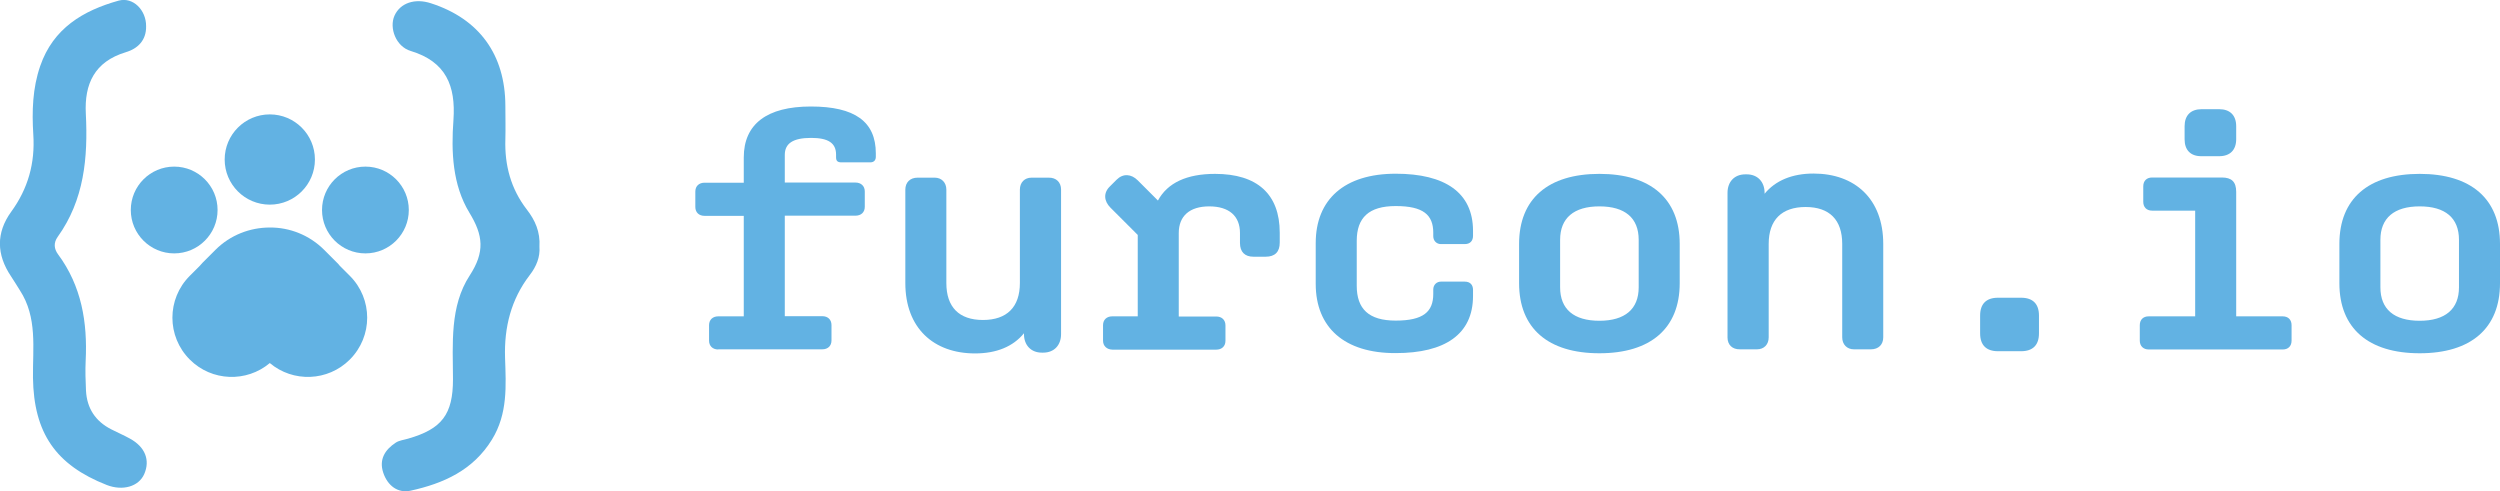 <?xml version="1.0" encoding="utf-8"?>
<!-- Generator: Adobe Illustrator 27.9.0, SVG Export Plug-In . SVG Version: 6.00 Build 0)  -->
<svg version="1.1" id="Layer_1" xmlns="http://www.w3.org/2000/svg" xmlns:xlink="http://www.w3.org/1999/xlink" x="0px" y="0px"
	 viewBox="0 0 158.45 31.13" style="enable-background:new 0 0 158.45 31.13;" xml:space="preserve">
<style type="text/css">
	.st0{fill:#62B2E3;}
	.st1{fill-rule:evenodd;clip-rule:evenodd;fill:#62B2E3;}
</style>
<g>
	<path class="st0" d="M34.19,15.64c0.05,0.64-0.19,1.25-0.62,1.8c-1.18,1.54-1.62,3.3-1.56,5.23c0.06,1.77,0.18,3.55-0.83,5.19
		c-1.2,1.95-3.07,2.78-5.16,3.24c-0.81,0.18-1.46-0.33-1.73-1.14c-0.28-0.84,0.11-1.46,0.8-1.91c0.22-0.14,0.52-0.17,0.78-0.25
		c2.13-0.61,2.84-1.53,2.84-3.76c-0.01-2.26-0.21-4.63,1.06-6.58c0.97-1.49,0.86-2.54-0.02-3.98c-1.07-1.76-1.16-3.85-1.01-5.88
		c0.15-2.16-0.47-3.69-2.71-4.37C25.09,2.95,24.66,1.77,25,1c0.36-0.81,1.29-1.13,2.32-0.79c3.06,0.99,4.7,3.26,4.71,6.49
		c0,0.71,0.02,1.43,0,2.14c-0.05,1.64,0.35,3.13,1.36,4.44C33.91,13.95,34.25,14.69,34.19,15.64z"/>
	<path class="st0" d="M9.26,1.66c0.02,0.9-0.54,1.43-1.29,1.65c-1.98,0.6-2.63,2.01-2.53,3.9c0.14,2.78-0.1,5.46-1.79,7.81
		c-0.26,0.37-0.23,0.75,0.03,1.1c1.49,2.01,1.87,4.31,1.75,6.74c-0.03,0.63-0.01,1.27,0.02,1.9c0.06,1.12,0.6,1.94,1.6,2.45
		c0.39,0.2,0.79,0.37,1.17,0.58c0.98,0.53,1.31,1.37,0.92,2.26c-0.35,0.79-1.36,1.08-2.37,0.69c-3.24-1.27-4.63-3.3-4.68-6.8
		c-0.02-1.88,0.29-3.82-0.83-5.54c-0.19-0.3-0.37-0.6-0.57-0.9c-0.91-1.36-0.95-2.74,0.02-4.08c1.07-1.47,1.52-3.08,1.4-4.9
		C2.02,7.06,2.06,5.59,2.55,4.18C3.37,1.8,5.26,0.67,7.52,0.04C8.44-0.21,9.27,0.65,9.26,1.66z"/>
</g>
<g>
	<circle class="st1" cx="17.1" cy="10.11" r="2.86"/>
	<circle class="st1" cx="23.16" cy="13.31" r="2.75"/>
	<circle class="st1" cx="11.04" cy="13.31" r="2.75"/>
	<path class="st1" d="M22.17,22.79c1.47-1.47,1.47-3.84,0-5.31l-0.64-0.64c-0.05-0.06-0.1-0.13-0.16-0.18l-0.82-0.82
		c-0.95-0.95-2.2-1.43-3.45-1.42c-1.25,0-2.5,0.47-3.45,1.42l-0.82,0.82c-0.06,0.06-0.11,0.12-0.16,0.18l-0.64,0.64
		c-1.47,1.47-1.47,3.84,0,5.31c1.39,1.39,3.6,1.46,5.07,0.22C18.57,24.25,20.78,24.18,22.17,22.79z"/>
</g>
<g>
	<path class="st0" d="M45.52,22.15c-0.35,0-0.58-0.22-0.58-0.56v-0.98c0-0.35,0.24-0.56,0.58-0.56h1.62v-6.37h-2.49
		c-0.35,0-0.58-0.22-0.58-0.56v-0.98c0-0.35,0.24-0.56,0.58-0.56h2.49v-1.6c0-2.12,1.47-3.23,4.25-3.23s4.12,0.95,4.12,2.97v0.22
		c0,0.22-0.13,0.35-0.35,0.35h-1.82c-0.26,0-0.35-0.09-0.35-0.33V9.8c0-0.74-0.5-1.06-1.58-1.06c-1.15,0-1.67,0.35-1.67,1.08v1.75
		h4.48c0.35,0,0.59,0.22,0.59,0.56v0.98c0,0.35-0.24,0.56-0.59,0.56h-4.48v6.37h2.38c0.35,0,0.58,0.22,0.58,0.56v0.98
		c0,0.35-0.24,0.56-0.58,0.56H45.52z"/>
	<path class="st0" d="M67.25,12.01v9.17c0,0.69-0.43,1.17-1.13,1.17h-0.09c-0.69,0-1.13-0.48-1.13-1.17v-0.06
		c-0.69,0.85-1.75,1.28-3.1,1.28c-2.62,0-4.42-1.6-4.42-4.46v-5.92c0-0.46,0.3-0.76,0.78-0.76h1.08c0.43,0,0.74,0.3,0.74,0.76v5.92
		c0,1.52,0.8,2.34,2.32,2.34c1.52,0,2.34-0.82,2.34-2.34v-5.92c0-0.46,0.3-0.76,0.74-0.76h1.08C66.95,11.25,67.25,11.56,67.25,12.01
		z"/>
	<path class="st0" d="M69.91,21.59v-0.98c0-0.35,0.24-0.56,0.58-0.56h1.62v-5.16l-1.73-1.73c-0.41-0.41-0.46-0.93-0.04-1.34
		l0.43-0.43c0.41-0.41,0.93-0.37,1.34,0.04l1.28,1.28c0.61-1.13,1.84-1.69,3.62-1.69c2.67,0,4.1,1.28,4.1,3.73v0.63
		c0,0.58-0.3,0.89-0.89,0.89h-0.78c-0.54,0-0.85-0.3-0.85-0.87v-0.63c0-1.08-0.69-1.69-1.95-1.69c-1.24,0-1.93,0.61-1.93,1.69v5.29
		h2.38c0.35,0,0.58,0.22,0.58,0.56v0.98c0,0.35-0.24,0.56-0.58,0.56H70.5C70.15,22.15,69.91,21.93,69.91,21.59z"/>
	<path class="st0" d="M83.39,17.99v-2.58c0-2.77,1.82-4.4,5.07-4.4c3.12,0,4.9,1.19,4.9,3.62v0.32c0,0.3-0.17,0.52-0.52,0.52h-1.52
		c-0.26,0-0.48-0.2-0.48-0.5v-0.22c0-1.13-0.63-1.69-2.38-1.69c-1.71,0-2.47,0.74-2.47,2.21v2.84c0,1.47,0.76,2.21,2.47,2.21
		c1.75,0,2.38-0.56,2.38-1.69v-0.28c0-0.3,0.22-0.5,0.48-0.5h1.52c0.35,0,0.52,0.22,0.52,0.52v0.39c0,2.43-1.78,3.62-4.9,3.62
		C85.21,22.39,83.39,20.76,83.39,17.99z"/>
	<path class="st0" d="M96.28,17.95v-2.49c0-2.86,1.84-4.44,5.09-4.44c3.25,0,5.09,1.58,5.09,4.44v2.49c0,2.86-1.84,4.44-5.09,4.44
		C98.12,22.39,96.28,20.81,96.28,17.95z M103.86,18.21V15.2c0-1.39-0.87-2.12-2.49-2.12c-1.62,0-2.49,0.74-2.49,2.12v3.01
		c0,1.39,0.87,2.12,2.49,2.12C102.99,20.33,103.86,19.59,103.86,18.21z"/>
	<path class="st0" d="M109.49,21.39v-9.17c0-0.69,0.43-1.17,1.13-1.17h0.09c0.69,0,1.13,0.48,1.13,1.17v0.06
		c0.69-0.84,1.75-1.28,3.1-1.28c2.62,0,4.42,1.6,4.42,4.46v5.92c0,0.46-0.3,0.76-0.78,0.76h-1.08c-0.43,0-0.74-0.3-0.74-0.76v-5.92
		c0-1.52-0.8-2.34-2.32-2.34c-1.52,0-2.34,0.82-2.34,2.34v5.92c0,0.46-0.3,0.76-0.74,0.76h-1.08
		C109.79,22.15,109.49,21.85,109.49,21.39z"/>
	<path class="st0" d="M125.5,21.13v-1.13c0-0.74,0.39-1.13,1.13-1.13h1.47c0.74,0,1.13,0.39,1.13,1.13v1.13
		c0,0.74-0.39,1.13-1.13,1.13h-1.47C125.89,22.26,125.5,21.87,125.5,21.13z"/>
	<path class="st0" d="M135.62,21.59v-0.98c0-0.35,0.22-0.56,0.56-0.56h2.95v-6.7h-2.73c-0.35,0-0.56-0.22-0.56-0.56v-0.98
		c0-0.35,0.22-0.56,0.56-0.56h4.42c0.61,0,0.91,0.26,0.91,0.91v7.89h2.95c0.35,0,0.56,0.22,0.56,0.56v0.98
		c0,0.35-0.22,0.56-0.56,0.56h-8.49C135.84,22.15,135.62,21.93,135.62,21.59z M138.46,8.83V8c0-0.69,0.39-1.08,1.08-1.08h1.11
		c0.69,0,1.08,0.39,1.08,1.08v0.82c0,0.69-0.39,1.08-1.08,1.08h-1.11C138.85,9.91,138.46,9.52,138.46,8.83z"/>
	<path class="st0" d="M148.27,17.95v-2.49c0-2.86,1.84-4.44,5.09-4.44s5.09,1.58,5.09,4.44v2.49c0,2.86-1.84,4.44-5.09,4.44
		S148.27,20.81,148.27,17.95z M155.85,18.21V15.2c0-1.39-0.87-2.12-2.49-2.12s-2.49,0.74-2.49,2.12v3.01c0,1.39,0.87,2.12,2.49,2.12
		S155.85,19.59,155.85,18.21z"/>
</g>
</svg>
